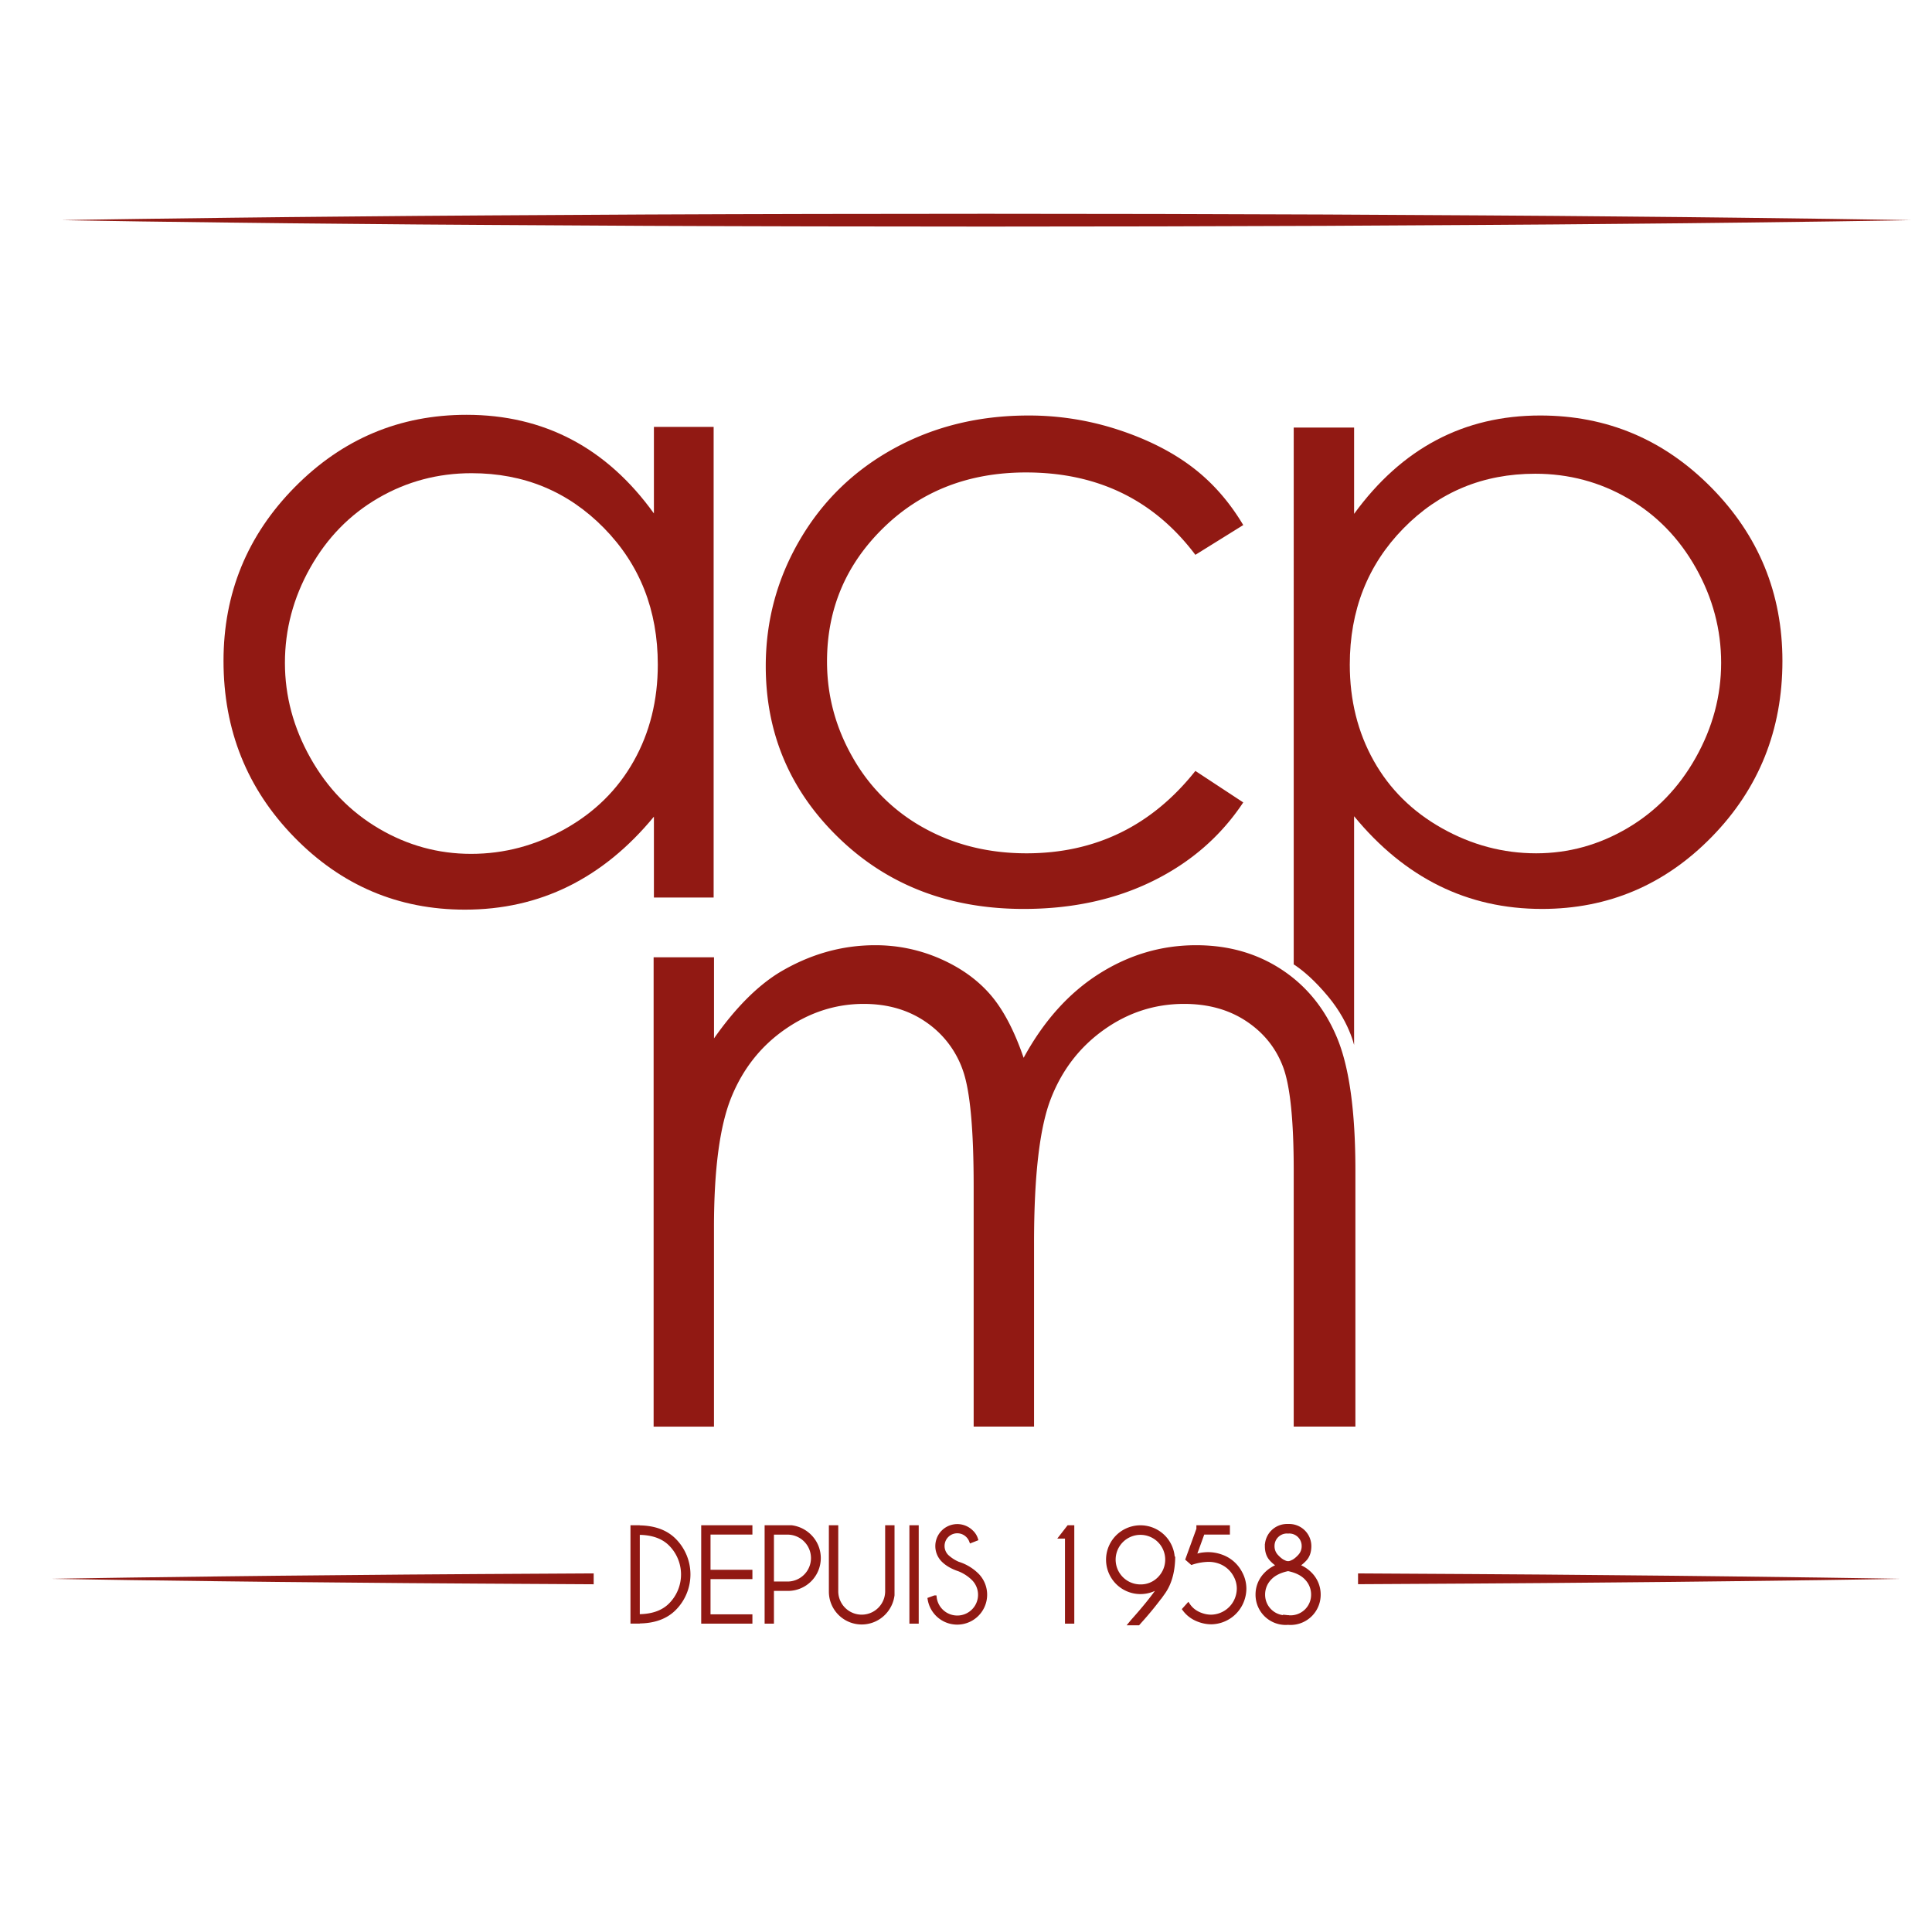 <svg id="Logo_Principale" data-name="Logo Principale" xmlns="http://www.w3.org/2000/svg" xmlns:xlink="http://www.w3.org/1999/xlink" viewBox="0 0 2409.45 2409.45"><defs><style>.cls-1{fill:none;}.cls-2,.cls-4{fill:#911913;}.cls-3{clip-path:url(#clip-path);}.cls-4{stroke:#911913;stroke-miterlimit:10;stroke-width:5px;}.cls-5{clip-path:url(#clip-path-2);}.cls-6{clip-path:url(#clip-path-3);}</style><clipPath id="clip-path"><rect class="cls-1" x="1693.66" y="1871.31" width="678.85" height="256.24"/></clipPath><clipPath id="clip-path-2"><rect class="cls-1" x="30.29" y="1871.31" width="710.11" height="256.24"/></clipPath><clipPath id="clip-path-3"><path class="cls-1" d="M1598.84,1195.19s23.59,6.69,57.71,47.85c28.94,34.93,33.81,67.15,33.81,67.15l717.09-100.7V446.42H1598.84Z"/></clipPath></defs><path class="cls-2" d="M815.15,1193.89h75.31V1295q39.3-55.93,80.76-81.75,57.12-34.45,120.11-34.44a200,200,0,0,1,80.8,16.68q38.22,16.68,62.47,44.36t42,79.36q37.54-68.85,93.91-104.64t121.29-35.76q60.62,0,107,30.66t69,85.53q22.54,54.87,22.56,164.61v319.53h-76.93V1459.63q0-94.12-13.42-129.39t-45.81-56.73q-32.48-21.52-77.49-21.52-54.68,0-100,32.28t-66.2,86.06q-20.94,53.79-20.92,179.67v229.16h-75.31V1479.54q0-106-13.19-143.92a120.57,120.57,0,0,0-46-60.78q-32.82-22.86-78-22.85-52.2,0-97.67,31.45t-67.23,84.74q-21.78,53.27-21.77,163v248H815.15Z"/><path class="cls-2" d="M890,532.41v586.94H815.51V1018.48Q768,1076.19,709,1105.33t-129.19,29.11q-124.61,0-212.83-90.36T278.75,824.27q0-126.78,89-216.87t214.17-90.08q72.27,0,130.79,30.74t102.8,92.25V532.41ZM588.1,590.14q-63,0-116.37,31t-84.88,87q-31.52,56.05-31.51,118.53,0,62,31.78,118.56t85.4,88.1q53.63,31.56,115,31.54,62,0,117.48-31.25T790.43,949q29.93-53.32,29.93-120.17,0-101.83-67.11-170.26T588.1,590.14Z"/><path class="cls-2" d="M1550.49,654.82l-59.7,37.12q-77.37-102.74-211.17-102.74-106.9,0-177.58,68.79T1031.4,825.07q0,63.95,32.49,120.36a228.17,228.17,0,0,0,89.19,87.59q56.7,31.15,127.08,31.17,129,0,210.63-102.74l59.7,39.27q-41.94,63.16-112.7,98t-161.09,34.84q-138.79,0-230.24-88.21T955,830.73q0-85,42.75-157.89t117.56-113.76q74.75-40.89,167.3-40.89A356.92,356.92,0,0,1,1394.75,536q54,17.74,91.74,46.26T1550.49,654.82Z"/><path class="cls-2" d="M2382.79,274.58l-25.9.46-73.18,1.12L2170,277.63l-69.95.8-77.55.73-84.31.75-90.21.62-194.79,1.13-208.3.67-215.05.25-215.06-.24-105.41-.28-102.89-.38-194.79-1.13-90.21-.61-84.31-.76-77.55-.73-69.94-.81L176,276.17,102.76,275l-25.9-.46,25.9-.46L176,273l113.72-1.47,69.94-.8,77.55-.73,84.31-.76,90.21-.62,194.79-1.12,102.89-.39,105.41-.28,215.06-.23,215.05.24,208.3.68L1848,268.63l90.21.62,84.31.76,77.55.73,69.95.8L2283.71,273l73.18,1.13Z"/><g class="cls-3"><path class="cls-2" d="M2370,1969l-25.9.46-73.19,1.13L2157.19,1972l-70,.8-77.55.73-84.3.75-90.22.62L1640.39,1976l-208.3.67L1217,1977l-215-.24-105.42-.28-102.88-.38-194.79-1.13-90.22-.61-84.3-.76-77.55-.73-69.95-.81-113.72-1.47L90,1969.41,64.07,1969l25.89-.46,73.19-1.13,113.72-1.47,69.95-.8,77.55-.73,84.3-.76,90.22-.62,194.79-1.12,102.88-.39,105.42-.28,215-.23,215.06.24,208.3.68,194.78,1.12,90.22.62,84.3.76,77.55.73,70,.8,113.72,1.46,73.19,1.13Z"/></g><path class="cls-4" d="M795.4,1904.83h.51q29.07,0,45,16a60.38,60.38,0,0,1,0,85.34q-16,16.07-45,16h-.51v.14h-6.62V1904.68h6.62Zm0,6.77v104h.51q26.21,0,40.25-14.12a53.64,53.64,0,0,0,0-75.78q-14.05-14.06-40.25-14.05Z"/><path class="cls-4" d="M935.85,1904.68v6.62H883.61v48.93h52.24v6.63H883.61v48.92h52.24v6.62H877V1904.68Z"/><path class="cls-4" d="M962.7,1981.57v40.83h-6.62V1904.68H987a39,39,0,0,1,22.88,11.26,38.45,38.45,0,0,1-27.15,65.63Zm0-70.19v63.49h20a31.75,31.75,0,0,0,0-63.49Z"/><path class="cls-4" d="M1106.4,1904.68h6.69v84.61a39,39,0,0,1-11.25,22.89,38.45,38.45,0,0,1-65.63-27.15v-80.35h6.7V1985a31.75,31.75,0,0,0,63.49,0Z"/><path class="cls-4" d="M1143.26,1904.68V2022.4h-6.62V1904.68Z"/><path class="cls-4" d="M1196.09,1957.22q-12.58-4.2-19.87-11.48a24.92,24.92,0,0,1,35.32-35.17,20.86,20.86,0,0,1,5.59,8.76l-6,2.35a18.35,18.35,0,0,0-4.34-6.63,18.34,18.34,0,0,0-25.9,26,49.28,49.28,0,0,0,13.83,9,58.31,58.31,0,0,1,23.77,14.2,34.83,34.83,0,1,1-59.08,30.24l6.25-2.29a28.39,28.39,0,1,0,48.27-23.39A53.57,53.57,0,0,0,1196.09,1957.22Z"/><path class="cls-4" d="M1337.28,1904.68V2022.4h-6.62V1916.31h-7l9-11.63Z"/><path class="cls-4" d="M1448.45,1975.9a40.39,40.39,0,1,1,14.2-32.07h.45q-.75,26-12.52,42.45a427.43,427.43,0,0,1-29.13,35.9l-2,2.28h-9.12c1-1.22,2-2.44,3.09-3.68q19.33-21.62,30.68-37.74A54.76,54.76,0,0,0,1448.45,1975.9Zm-2.57-7.21a33.41,33.41,0,1,0-23.62,9.78A32.23,32.23,0,0,0,1445.88,1968.69Z"/><path class="cls-4" d="M1489.21,1941.25c2.45-.78,5.2-1.53,8.24-2.21a53.82,53.82,0,0,1,9.13-.81,47.23,47.23,0,0,1,15.52,2.57,42.5,42.5,0,0,1,24.72,20.9,40.69,40.69,0,0,1,5.07,19.43,42.15,42.15,0,0,1-1.91,12.43,41.81,41.81,0,0,1-39.43,29.65,43.47,43.47,0,0,1-12.74-2q-13.23-4.07-20.73-14.27l4.7-5.23q6.26,9.27,18.1,12.87a35.62,35.62,0,0,0,10.45,1.62,35,35,0,0,0,33-24.72,35.57,35.57,0,0,0,1.62-10.45,34,34,0,0,0-4.19-16.11,36.08,36.08,0,0,0-20.61-17.51,39.93,39.93,0,0,0-13.09-2.06,69.58,69.58,0,0,0-20.75,3.6l-5.3-4.64,13.54-37.3v-2.35h36.79v6.62H1500.1Z"/><path class="cls-4" d="M1606.42,2023.88c-1,.09-2,.14-3,.14a35.12,35.12,0,0,1-35.1-35.17,35.91,35.91,0,0,1,10.09-25.31,41.39,41.39,0,0,1,17.57-11q-4.85-2-10.44-8t-5.59-16.45a25.13,25.13,0,0,1,25.16-25h2.65a25.13,25.13,0,0,1,25.16,25q0,10.45-5.59,16.45t-10.44,8a41.49,41.49,0,0,1,17.58,11,36,36,0,0,1,10.08,25.31,35.12,35.12,0,0,1-35.1,35.17C1608.45,2024,1607.45,2024,1606.42,2023.88Zm-.08-7h.15a28.94,28.94,0,0,0,2.94.15,28.13,28.13,0,0,0,28.18-28.18,29.29,29.29,0,0,0-8-20.38q-7.78-8.54-23.17-11.62-15.37,3.09-23.18,11.62a29.28,29.28,0,0,0-8,20.38A28.12,28.12,0,0,0,1603.4,2017,29.09,29.09,0,0,0,1606.34,2016.88Zm0-106.82a8.21,8.21,0,0,0-1.25-.08,18,18,0,0,0-18.09,18.1,18.23,18.23,0,0,0,5.11,13q5.1,5.45,9.45,7.13a10,10,0,0,0,9.71,0q4.35-1.68,9.45-7.13a18.28,18.28,0,0,0,5.12-13,18,18,0,0,0-18.1-18.1,8.3,8.3,0,0,0-1.25.08Z"/><g class="cls-5"><path class="cls-2" d="M2370,1969l-25.9.46-73.19,1.13L2157.19,1972l-70,.8-77.55.73-84.3.75-90.22.62L1640.39,1976l-208.3.67L1217,1977l-215-.24-105.42-.28-102.88-.38-194.79-1.13-90.22-.61-84.3-.76-77.55-.73-69.95-.81-113.72-1.47L90,1969.41,64.07,1969l25.89-.46,73.19-1.13,113.72-1.47,69.95-.8,77.55-.73,84.3-.76,90.22-.62,194.79-1.12,102.88-.39,105.42-.28,215-.23,215.06.24,208.3.68,194.78,1.12,90.22.62,84.3.76,77.55.73,70,.8,113.72,1.46,73.19,1.13Z"/></g><g class="cls-6"><path class="cls-2" d="M1613.44,533.25h75.3V640.84q44.61-61.32,102.64-92t129.5-30.66q124.69,0,213.34,89.83t88.69,216.25q0,129.11-87.89,219.19t-212,90.11q-69.87,0-128.42-29t-105.87-86.61v533.25h-75.3Zm301.23,57.56q-97.68,0-164.5,68.25t-66.81,169.77q0,66.64,29.77,119.83t85.36,84.36q55.54,31.15,117.26,31.17,60.63,0,114-31.45t85.06-87.85q31.64-56.4,31.67-118.22,0-62.28-31.41-118.19t-84.53-86.78Q1977.45,590.82,1914.67,590.81Z"/></g></svg>